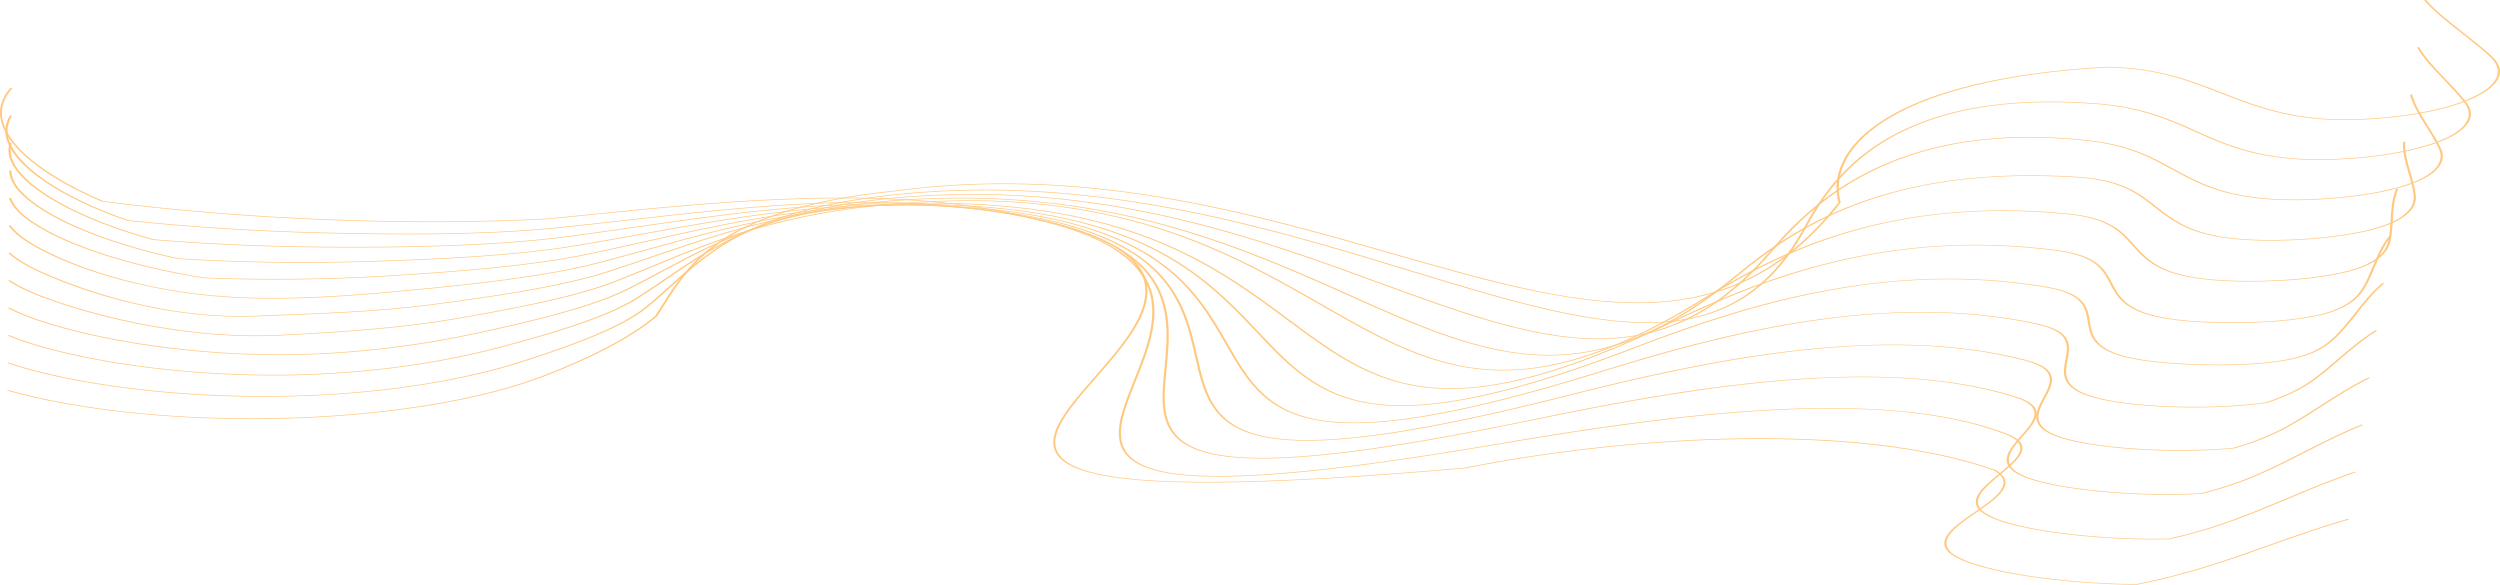 <?xml version="1.0" encoding="UTF-8"?> <svg xmlns="http://www.w3.org/2000/svg" width="1103" height="258" viewBox="0 0 1103 258" fill="none"> <g clip-path="url(#clip0_102_2)"> <path d="M942.82 258H942.667C926.612 257.9 908.75 256.491 893.663 254.131C881.665 252.256 866.063 248.941 859.856 243.801C853.716 237.954 862.54 231.881 871.076 226.008C880.513 219.516 889.423 213.383 879.784 207.566C820.687 186.612 720.167 191.982 646.738 206.599L646.603 206.617C599.622 210.716 563.18 212.771 535.2 212.902C509.31 213.02 491.141 211.48 479.664 208.191C467.445 204.689 462.886 199.286 465.313 191.189C467.47 183.98 474.921 175.463 482.808 166.448C493.985 153.665 505.548 140.448 505.309 128.09C505.033 113.995 488.813 103.687 455.723 96.578C396.002 81.046 320.808 88.698 254.456 95.45C250.43 95.86 246.435 96.267 242.476 96.665L242.403 96.67C211.647 98.315 176.995 98.427 142.177 96.997C108.744 95.623 75.151 92.84 45.039 88.945L44.91 88.929L44.831 88.896C27.973 81.785 14.541 73.231 7.022 64.811C-1.409 55.374 -2.267 46.394 4.541 38.842L5.491 38.916C-10.344 56.485 17.164 76.702 45.554 88.697C107.965 96.757 181.456 99.633 242.188 96.387C246.135 95.989 250.118 95.585 254.131 95.176C320.728 88.399 396.216 80.718 456.323 96.352C489.652 103.513 506.001 113.897 506.277 128.09C506.516 140.486 494.941 153.723 483.745 166.522C467.819 184.729 454.068 200.453 480.338 207.984C491.619 211.217 509.568 212.737 535.176 212.613C563.057 212.484 599.389 210.435 646.248 206.346C684.767 198.683 727.563 194.097 766.775 193.436C788.89 193.062 809.473 193.947 827.943 196.062C848.219 198.384 865.922 202.196 880.574 207.394L880.635 207.423C890.519 213.363 881.089 219.85 871.977 226.122C863.514 231.946 854.758 237.968 860.787 243.709C866.878 248.754 882.278 252.022 894.123 253.873C909.031 256.205 926.667 257.599 942.532 257.706C965.131 253.247 983.508 246.71 1001.28 240.386C1012.26 236.481 1023.61 232.442 1035.81 228.949L1036.49 229.158C1024.33 232.64 1012.99 236.672 1002.03 240.571C984.182 246.922 965.719 253.49 942.949 257.973L942.82 257.998V258Z" fill="#FFC87F"></path> <path d="M950.461 238.028C929.474 238.028 906.243 235.802 890.844 232.224C883.344 230.479 878 228.531 874.967 226.433C867.301 221.124 874.642 215.064 881.744 209.206C889.747 202.606 897.303 196.372 884.306 191.407C831.092 171.073 741.921 182.299 661.714 195.96C605.075 205.607 564.65 210.317 537.731 210.317C527.89 210.317 519.862 209.689 513.496 208.441C486.074 203.073 492.63 186.775 500.229 167.904C505.444 154.95 511.357 140.267 506.663 127.264C501.289 112.367 482.795 101.968 450.14 95.472C393.33 84.172 334.234 90.821 277.08 97.249C267.104 98.371 256.785 99.533 246.76 100.561C212.475 104.075 172.595 103.64 141.674 102.868C112.42 102.138 82.866 100.243 56.204 97.391L56.081 97.378L55.996 97.349C41.755 92.442 29.315 86.571 20.026 80.369C10.074 73.726 4.075 66.867 2.666 60.537C1.93 57.236 2.5 54.017 4.363 50.969L5.331 51.02C3.487 54.043 2.923 57.238 3.652 60.517C6.379 72.764 26.686 86.79 56.657 97.129C83.203 99.967 112.629 101.851 141.754 102.578C172.57 103.347 212.321 103.781 246.435 100.285C256.448 99.259 266.754 98.099 276.73 96.977C334.117 90.521 393.458 83.846 450.686 95.229C483.598 101.775 502.227 112.243 507.637 127.232C512.344 140.267 506.424 154.967 501.203 167.936C493.642 186.712 487.115 202.928 514.035 208.196C525.371 210.417 541.99 210.611 564.828 208.792C589.554 206.822 621.087 202.541 661.23 195.704C696.538 189.691 738.066 183.23 778.406 180.906C799.957 179.664 819.413 179.751 836.233 181.166C855.395 182.776 871.83 186.16 885.084 191.225C898.412 196.316 890.765 202.623 882.67 209.3C875.629 215.106 868.355 221.111 875.868 226.315C878.834 228.368 884.073 230.278 891.445 231.992C908.241 235.897 934.468 238.173 956.767 237.663C966.872 235.408 976.535 232.549 986.303 228.923C994.158 226.02 1001.63 222.88 1008.85 219.842C1018.32 215.863 1028.11 211.749 1038.84 208.134L1039.58 208.327C1028.87 211.927 1019.1 216.035 1009.66 220.009C1002.42 223.05 994.943 226.195 987.069 229.105C977.209 232.763 967.454 235.646 957.239 237.921L957.122 237.946L956.981 237.95C954.837 238.001 952.655 238.024 950.449 238.024L950.461 238.028Z" fill="#FFC87F"></path> <path d="M956.277 218.316C939.008 218.316 920.558 216.836 906.942 214.222C899.3 212.755 893.632 211.021 890.09 209.069C881.205 204.171 886.481 198.177 891.579 192.378C897.321 185.846 902.75 179.675 888.846 175.249C831.907 157.118 749.691 170.16 676.776 185.31C621.62 196.77 582.654 202.321 556.745 202.321C549.625 202.321 543.491 201.902 538.276 201.07C510.407 196.623 511.951 180.828 513.735 162.537C514.96 149.983 516.351 135.755 508.06 123.408C498.562 109.264 477.807 99.767 444.607 94.375C387.049 85.029 332.512 92.865 279.77 100.444C270.345 101.799 260.602 103.199 251.104 104.458C218.075 108.834 178.429 109.266 151.479 109.211C121.305 109.15 93.013 108.015 67.399 105.842L67.289 105.833L67.203 105.809C35.431 97.04 11.735 84.209 5.356 72.314C3.689 69.204 3.303 66.105 4.216 63.1L5.196 63.126C4.289 66.105 4.675 69.182 6.33 72.267C12.672 84.089 36.215 96.844 67.785 105.566C93.289 107.726 121.446 108.854 151.491 108.915C178.349 108.972 217.855 108.541 250.706 104.188C260.192 102.932 269.929 101.532 279.347 100.179C332.316 92.567 387.079 84.697 445.085 94.116C478.555 99.551 499.475 109.113 509.028 123.348C517.338 135.728 515.947 149.974 514.721 162.543C512.944 180.737 511.412 196.448 538.748 200.811C550.262 202.648 566.243 202.41 587.605 200.083C610.737 197.563 639.722 192.652 676.219 185.069C708.316 178.399 746.259 171.142 784.264 167.882C804.571 166.141 823.249 165.725 839.794 166.651C858.636 167.706 875.39 170.531 889.576 175.048C903.847 179.592 898.357 185.837 892.541 192.449C887.492 198.193 882.271 204.133 890.973 208.93C894.435 210.838 899.993 212.537 907.493 213.977C924.951 217.33 950.467 218.795 971.032 217.628C980.579 215.215 989.256 212.239 997.541 208.536C1004.12 205.598 1010.29 202.45 1016.26 199.406C1024.28 195.319 1032.57 191.093 1041.91 187.327L1042.7 187.5C1033.39 191.252 1025.11 195.472 1017.11 199.551C1011.13 202.599 1004.95 205.751 998.356 208.695C989.985 212.435 981.223 215.438 971.565 217.873L971.467 217.898L971.339 217.905C966.534 218.181 961.467 218.314 956.289 218.314L956.277 218.316Z" fill="#FFC87F"></path> <path d="M962.11 198.896C948.525 198.896 934.474 197.975 923.046 196.218C915.276 195.021 909.276 193.504 905.226 191.703C895.121 187.217 898.32 181.284 901.421 175.547C904.907 169.082 908.204 162.977 893.387 159.086C832.722 143.157 757.455 158.017 691.826 174.654C628.532 190.701 587.611 196.752 563.057 193.692C534.741 190.167 531.266 174.873 527.234 157.165C524.47 145.012 521.333 131.237 509.451 119.547C495.835 106.154 472.813 97.56 439.068 93.272C380.737 85.859 330.692 94.885 282.301 103.616C273.483 105.206 264.365 106.851 255.436 108.347C227.555 113.018 193.705 114.567 161.289 115.544C133.622 116.377 105.018 115.941 78.583 114.284L78.478 114.277L78.393 114.258C45.1 107.115 18.144 95.555 8.034 84.091C5.454 81.166 4.118 78.185 4.057 75.231H5.037C5.098 78.158 6.422 81.115 8.983 84.016C19.027 95.408 45.805 106.895 78.883 114.004C105.196 115.653 133.653 116.083 161.185 115.253C193.497 114.278 227.224 112.737 254.952 108.093C263.868 106.599 272.98 104.956 281.792 103.366C330.398 94.597 380.658 85.53 439.46 93.003C473.487 97.327 496.693 105.982 510.395 119.462C522.313 131.184 525.451 144.976 528.214 157.145C532.222 174.757 535.684 189.969 563.437 193.424C575.123 194.88 590.473 194.208 610.363 191.372C631.903 188.301 658.338 182.76 691.189 174.432C720.081 167.107 754.427 159.053 790.097 154.856C809.155 152.614 827.066 151.697 843.329 152.135C861.86 152.632 878.919 154.898 894.043 158.868C909.258 162.864 905.925 169.046 902.395 175.592C899.331 181.275 896.157 187.151 906.047 191.541C910.006 193.298 915.882 194.785 923.505 195.958C941.625 198.747 966.43 199.4 985.261 197.59C994.177 195.032 1002.08 191.855 1008.75 188.146C1014.11 185.163 1019.04 181.994 1023.82 178.927C1030.32 174.746 1037.05 170.424 1044.95 166.52L1045.79 166.669C1037.92 170.56 1031.21 174.875 1024.71 179.049C1019.93 182.119 1014.99 185.292 1009.61 188.282C1002.88 192.029 994.888 195.239 985.861 197.823L985.782 197.846L985.671 197.857C978.459 198.556 970.37 198.896 962.116 198.896H962.11Z" fill="#FFC87F"></path> <path d="M597.373 186.725C594.002 186.725 590.828 186.589 587.838 186.318C559.08 183.715 550.581 168.924 540.74 151.799C533.987 140.045 526.327 126.725 510.848 115.689C493.115 103.048 467.825 95.356 433.534 92.17C374.395 86.676 328.774 96.899 284.66 106.784C276.504 108.612 268.066 110.502 259.769 112.238C234.688 117.481 202.327 119.97 171.088 121.88C144.364 123.514 116.238 123.808 89.754 122.729L89.668 122.726L89.588 122.713C54.844 117.172 24.621 106.888 10.711 95.871C7.237 93.121 4.945 90.26 3.897 87.368L4.872 87.337C5.913 90.205 8.187 93.043 11.624 95.77C25.442 106.715 55.456 116.934 89.968 122.446C116.318 123.515 144.291 123.221 170.879 121.597C202.008 119.692 234.253 117.212 259.193 112.002C267.484 110.27 275.909 108.38 284.059 106.554C328.375 96.623 374.199 86.355 433.816 91.894C468.401 95.105 493.887 102.854 511.743 115.578C527.265 126.644 534.931 139.982 541.696 151.75C551.482 168.781 559.938 183.491 588.114 186.04C599.983 187.115 614.702 186.009 633.116 182.665C653.062 179.042 676.954 172.871 706.153 163.799C731.841 155.818 762.596 146.968 795.925 141.834C813.732 139.09 830.872 137.673 846.853 137.622C865.059 137.562 882.437 139.268 898.492 142.69C914.651 146.136 913.474 152.256 912.224 158.734C911.139 164.354 910.018 170.168 921.109 174.154C925.564 175.756 931.753 177.03 939.505 177.943C958.274 180.153 982.363 179.997 999.484 177.557C1007.88 174.813 1014.77 171.518 1019.94 167.758C1024.12 164.73 1027.84 161.537 1031.43 158.447C1036.41 154.173 1041.55 149.756 1047.97 145.713L1048.86 145.837C1042.46 149.865 1037.33 154.277 1032.36 158.541C1028.76 161.635 1025.04 164.832 1020.85 167.867C1015.61 171.667 1008.64 175 1000.14 177.771L1000.08 177.793L999.992 177.805C982.632 180.289 958.17 180.452 939.137 178.212C931.226 177.281 924.902 175.977 920.343 174.338C909.013 170.264 910.147 164.394 911.237 158.716C912.469 152.32 913.633 146.276 897.91 142.925C833.519 129.194 765.2 145.873 706.858 163.999C657.333 179.385 622.092 186.725 597.36 186.725H597.373Z" fill="#FFC87F"></path> <path d="M618.526 179.107C616.503 179.107 614.536 179.052 612.625 178.942C583.432 177.262 569.908 162.975 554.251 146.43C543.503 135.078 531.327 122.21 512.252 111.831C490.4 99.942 462.843 93.15 428.007 91.068C367.998 87.48 326.745 98.91 286.847 109.965C279.408 112.025 271.718 114.157 264.101 116.128C240.503 122.237 208.78 125.571 180.892 128.216C156.393 130.54 127.985 132.876 100.869 131.173C83.938 130.109 66.572 127.192 50.652 122.733C35.982 118.625 23.102 113.409 13.402 107.652C9.038 105.065 5.797 102.323 3.75 99.504L4.712 99.442C6.741 102.238 9.958 104.956 14.278 107.521C30.602 117.209 61.976 128.434 101.072 130.888C127.954 132.576 156.215 130.251 180.592 127.938C208.381 125.302 239.994 121.981 263.452 115.909C271.056 113.941 278.74 111.811 286.173 109.752C326.249 98.647 367.691 87.166 428.197 90.782C463.334 92.883 491.111 99.722 513.109 111.693C532.24 122.101 544.435 134.986 555.195 146.354C570.766 162.806 584.21 177.014 612.815 178.659C624.862 179.35 638.95 177.814 655.893 173.962C674.246 169.788 695.589 162.986 721.148 153.169C743.63 144.533 770.789 134.886 801.777 128.815C818.34 125.571 834.695 123.652 850.401 123.111C868.294 122.493 885.979 123.641 902.959 126.515C920.061 129.41 921.036 135.465 922.071 141.877C922.966 147.438 923.897 153.189 936.183 156.769C941.122 158.209 947.63 159.273 955.523 159.93C974.366 161.501 999.673 161.368 1013.74 157.526C1023.18 154.948 1027.53 151.098 1031.18 147.374C1034.19 144.301 1036.71 141.08 1039.15 137.965C1042.57 133.602 1046.11 129.091 1051.04 124.912L1051.96 125.008C1047.05 129.172 1043.52 133.677 1040.11 138.032C1037.67 141.151 1035.13 144.375 1032.12 147.458C1028.44 151.221 1024.03 155.114 1014.4 157.742C1000.06 161.658 974.36 161.806 955.259 160.212C947.201 159.54 940.553 158.452 935.497 156.978C922.935 153.316 921.998 147.509 921.091 141.892C920.067 135.563 919.105 129.585 902.475 126.769C834.358 115.237 772.976 133.733 721.926 153.347C676.402 170.837 643.276 179.111 618.532 179.111L618.526 179.107Z" fill="#FFC87F"></path> <path d="M639.997 171.595C639.127 171.595 638.269 171.584 637.418 171.562C607.79 170.807 589.241 157.022 567.769 141.06C553.032 130.107 536.334 117.693 513.661 107.97C487.691 96.832 457.868 90.941 422.48 89.96C361.533 88.272 324.588 100.929 288.863 113.169C282.196 115.453 275.309 117.813 268.433 120.013C247.372 126.756 217.266 131.05 190.703 134.544C167.423 137.607 141.172 138.562 115.784 139.484L112.187 139.615C95.318 140.232 77.369 138.333 58.839 133.973C39.788 129.49 25.087 123.586 16.104 119.423C10.852 116.989 6.655 114.367 3.615 111.631L4.547 111.541C7.556 114.255 11.722 116.855 16.925 119.267C27.961 124.385 67.448 140.955 112.059 139.325L115.656 139.194C140.976 138.273 167.154 137.322 190.298 134.278C216.776 130.794 246.772 126.515 267.71 119.814C274.573 117.617 281.461 115.259 288.116 112.977C324.006 100.682 361.116 87.967 422.565 89.67C458.254 90.657 488.317 96.59 514.464 107.803C537.198 117.553 553.921 129.984 568.676 140.951C590.032 156.822 608.47 170.531 637.497 171.27C649.722 171.582 663.185 169.612 678.658 165.249C695.417 160.524 714.217 153.091 736.124 142.529C755.396 133.237 778.963 122.793 807.617 115.785C822.93 112.042 838.513 109.62 853.93 108.59C871.505 107.418 889.496 108.002 907.407 110.33C925.448 112.673 928.579 118.665 931.894 125.006C934.768 130.507 937.746 136.197 951.239 139.374C956.644 140.646 963.471 141.498 971.523 141.908C994.018 143.05 1016.7 141.273 1027.97 137.484C1037 134.45 1040.42 130.276 1042.39 126.979C1044.26 123.855 1045.61 120.6 1046.92 117.454C1048.76 113.008 1050.67 108.409 1054.08 104.097L1055.04 104.164C1051.64 108.462 1049.74 113.051 1047.89 117.49C1046.59 120.642 1045.23 123.899 1043.36 127.032C1041.36 130.367 1037.89 134.59 1028.71 137.678C1019.53 140.762 1002.98 142.542 985.053 142.542C980.543 142.542 975.941 142.429 971.351 142.195C963.134 141.777 956.154 140.906 950.621 139.602C936.821 136.354 933.818 130.609 930.914 125.051C927.641 118.79 924.547 112.875 907.003 110.597C835.149 101.261 780.716 121.577 736.945 142.68C696.128 162.359 665.207 171.589 639.979 171.591L639.997 171.595Z" fill="#FFC87F"></path> <path d="M663.16 163.463C633.067 163.463 609.616 150.03 582.482 134.486C563.602 123.673 542.21 111.415 515.781 102.44C485.553 92.171 453.235 87.727 416.995 88.855C353.076 90.843 319.637 104.64 287.295 117.982C282.564 119.935 277.668 121.954 272.76 123.9C254.07 131.318 225.662 136.552 200.501 140.877C176.174 145.058 147.851 146.853 123.346 148.059C105.87 148.919 86.929 147.574 67.05 144.063C49.984 141.047 33.292 136.6 18.794 131.204C12.636 128.913 7.482 126.411 3.474 123.768L4.369 123.648C8.346 126.27 13.457 128.749 19.56 131.022C44.629 140.352 85.017 149.651 123.187 147.774C147.6 146.572 175.818 144.784 200.011 140.626C225.086 136.316 253.39 131.102 271.975 123.728C276.877 121.784 281.767 119.765 286.498 117.815C302.694 111.134 319.441 104.224 339.871 98.861C362.832 92.832 388.029 89.466 416.897 88.568C453.48 87.429 486.068 91.906 516.523 102.251C543.025 111.254 564.454 123.526 583.358 134.356C610.48 149.892 633.912 163.312 663.614 163.174C675.888 163.118 688.56 160.774 702.354 156.012C717.311 150.847 733.262 142.961 751.118 131.905C767.185 121.958 787.156 110.716 813.469 102.774C827.526 98.529 842.337 95.608 857.472 94.09C874.722 92.36 893.026 92.386 911.868 94.165C930.84 95.955 936.122 101.882 941.717 108.157C946.57 113.599 951.595 119.229 966.302 122C972.154 123.102 979.299 123.744 987.534 123.906C1009.88 124.347 1031.85 121.758 1042.22 117.461C1048.82 114.729 1052.56 111.176 1053.63 106.603C1054.38 103.418 1054.57 100.123 1054.75 96.937C1055.01 92.415 1055.28 87.738 1057.15 83.301L1058.12 83.337C1056.25 87.758 1055.99 92.427 1055.73 96.942C1055.55 100.132 1055.36 103.431 1054.61 106.623C1053.52 111.25 1049.73 114.85 1043.02 117.63C1037.68 119.839 1029.49 121.626 1019.3 122.797C1009.45 123.929 998.436 124.412 987.467 124.196C979.066 124.031 971.767 123.374 965.768 122.245C950.731 119.413 945.663 113.728 940.761 108.229C935.234 102.035 930.019 96.184 911.562 94.441C835.976 87.304 788.48 109.438 751.995 132.03C734.096 143.112 718.102 151.018 703.089 156.203C689.099 161.034 676.188 163.409 663.62 163.467C663.467 163.467 663.307 163.467 663.154 163.467L663.16 163.463Z" fill="#FFC87F"></path> <path d="M683.339 156.866C654.202 156.866 626.596 144.524 594.817 130.322C572.102 120.17 546.353 108.661 516.486 100.248C482.275 90.61 447.904 86.522 411.419 87.747C348.376 89.864 319.999 105.041 292.552 119.719C287.54 122.401 282.356 125.173 277.086 127.787C261.435 135.55 235.742 141.708 210.305 147.207C185.359 152.601 159.843 155.729 134.474 156.506C115.355 157.093 94.735 156.129 74.857 153.723C55.26 151.352 36.81 147.638 21.502 142.981C14.412 140.826 8.309 138.442 3.346 135.901L4.198 135.755C9.118 138.277 15.172 140.639 22.207 142.778C53.293 152.234 96.273 157.383 134.376 156.218C159.218 155.457 185.273 152.26 209.735 146.973C235.086 141.492 260.688 135.358 276.252 127.638C281.516 125.028 286.694 122.257 291.707 119.578C319.276 104.836 347.782 89.593 411.327 87.458C448.118 86.222 482.74 90.338 517.178 100.038C547.125 108.474 572.904 119.995 595.651 130.16C628.569 144.873 657.002 157.581 686.893 156.51C699.48 156.06 711.692 153.224 724.23 147.843C737.809 142.013 751.517 133.321 766.132 121.268C778.988 110.666 795.367 98.629 819.339 89.749C832.146 85.006 846.179 81.582 861.032 79.576C877.963 77.29 896.567 76.754 916.342 77.985C936.239 79.223 943.678 85.086 951.552 91.289C958.384 96.676 965.456 102.245 981.388 104.609C987.669 105.54 995.139 105.973 1003.57 105.889C1026.12 105.668 1046.89 102.345 1056.5 97.424C1062.47 94.366 1065.37 90.488 1064.89 86.213C1064.52 82.963 1063.56 79.619 1062.61 76.386C1061.28 71.794 1059.9 67.047 1060.23 62.494L1061.21 62.501C1060.88 67.04 1062.26 71.778 1063.59 76.362C1064.53 79.599 1065.5 82.947 1065.87 86.206C1066.35 90.537 1063.41 94.468 1057.35 97.572C1047.57 102.579 1026.48 105.96 1003.6 106.183C994.992 106.267 987.375 105.827 980.947 104.872C964.671 102.458 957.533 96.834 950.633 91.394C942.857 85.267 935.509 79.479 916.139 78.272C836.809 73.332 796.256 97.285 767.051 121.37C738.881 144.597 713.445 155.856 687.004 156.802C685.784 156.846 684.565 156.867 683.351 156.867L683.339 156.866Z" fill="#FFC87F"></path> <path d="M120.858 165.66C86.996 165.66 52.245 161.811 24.205 154.752C16.159 152.726 9.094 150.464 3.217 148.03L4.014 147.861C9.847 150.277 16.851 152.521 24.836 154.531C59.574 163.276 104.669 167.063 145.473 164.661C171.706 163.116 197.284 159.195 219.442 153.318C243.205 147.017 267.049 140.018 280.511 131.549C284.948 128.759 289.256 125.81 293.422 122.96C316.812 106.962 340.999 90.421 405.683 86.355C443.02 84.007 479.928 87.213 518.508 96.158C552.058 103.936 582.366 115.005 609.107 124.768C647.81 138.903 681.237 151.111 711.564 149.134C724.334 148.302 735.928 145.032 746.995 139.141C758.98 132.762 770.139 123.437 781.114 110.638C787.413 103.288 797.445 92.429 811.759 83.027C827.55 72.651 845.921 65.767 866.358 62.563C882.952 59.961 901.298 59.713 920.895 61.824C939.609 63.839 949.554 69.311 959.163 74.603C968.606 79.799 978.367 85.173 996.426 87.231C1003.12 87.994 1010.9 88.214 1019.56 87.885C1042.37 87.019 1061.97 83 1070.74 77.395C1076.09 73.971 1077.95 69.972 1076.11 65.831C1074.63 62.507 1072.5 59.106 1070.43 55.817C1067.51 51.165 1064.49 46.356 1063.29 41.692L1064.27 41.67C1065.46 46.318 1068.48 51.12 1071.4 55.764C1073.47 59.055 1075.61 62.461 1077.09 65.793C1078.95 69.988 1077.07 74.044 1071.63 77.519C1062.73 83.212 1042.83 87.295 1019.69 88.174C1010.87 88.51 1002.92 88.284 996.076 87.504C977.681 85.407 967.834 79.986 958.305 74.743C948.776 69.5 938.929 64.079 920.564 62.1C901.237 60.018 883.16 60.261 866.817 62.822C846.577 65.996 828.353 72.835 812.654 83.148C798.376 92.531 788.357 103.373 782.064 110.713C760.923 135.374 738.587 147.674 711.772 149.422C709.523 149.569 707.256 149.64 704.976 149.64C675.931 149.64 644.416 138.132 608.341 124.955C581.636 115.202 551.365 104.148 517.901 96.391C479.566 87.504 442.922 84.314 405.886 86.643C341.697 90.679 317.615 107.151 294.323 123.08C290.15 125.932 285.836 128.882 281.394 131.678C267.857 140.196 243.928 147.22 220.091 153.542C197.799 159.453 172.062 163.398 145.657 164.954C137.52 165.433 129.21 165.667 120.852 165.667L120.858 165.66Z" fill="#FFC87F"></path> <path d="M116.367 175.064C107.769 175.064 99.135 174.846 90.599 174.407C67.945 173.243 45.922 170.518 26.907 166.524C17.869 164.627 9.86 162.485 3.088 160.157L3.83 159.966C10.546 162.276 18.5 164.402 27.471 166.284C65.347 174.238 113.609 176.789 156.577 173.105C183.876 170.765 208.976 166.117 229.167 159.663C250.283 152.913 273.409 144.758 284.788 135.456C288.404 132.5 291.854 129.394 295.193 126.388C314.373 109.117 334.203 91.258 400.064 85.245C437.952 81.787 477.133 84.085 519.856 92.273C557.009 99.393 591.845 110.007 622.582 119.371C667.076 132.927 705.497 144.635 736.265 141.752C749.225 140.537 760.188 136.836 769.79 130.432C780.183 123.501 788.798 113.547 796.127 100.001C800.337 92.224 807.298 80.712 819.149 70.589C832.226 59.42 849.059 51.792 869.189 47.914C885.531 44.766 904.436 44.002 925.368 45.645C945.351 47.213 957.349 52.598 968.955 57.804C980.359 62.924 992.155 68.218 1011.5 69.843C1018.58 70.438 1026.68 70.446 1035.59 69.868C1058.37 68.391 1077.31 63.594 1085.02 57.354C1089.65 53.596 1090.47 49.475 1087.37 45.434C1084.76 42.006 1081.43 38.521 1078.21 35.151C1073.73 30.467 1069.09 25.623 1066.37 20.878L1067.34 20.829C1070.05 25.56 1074.68 30.395 1079.15 35.071C1082.38 38.444 1085.72 41.934 1088.32 45.369C1091.47 49.464 1090.64 53.644 1085.93 57.452C1078.12 63.785 1058.9 68.652 1035.8 70.151C1026.73 70.74 1018.46 70.731 1011.22 70.123C991.53 68.467 979.636 63.127 968.128 57.964C956.626 52.801 944.732 47.464 925.111 45.924C904.46 44.303 885.825 45.054 869.722 48.157C849.776 51.999 833.071 59.578 820.074 70.683C808.248 80.785 801.299 92.278 797.095 100.045C782.983 126.141 763.748 139.481 736.559 142.028C705.221 144.963 666.598 133.197 621.878 119.572C591.177 110.219 556.384 99.618 519.323 92.516C476.864 84.379 437.946 82.092 400.358 85.523C334.981 91.492 315.231 109.279 296.131 126.478C292.791 129.485 289.335 132.595 285.72 135.554C274.279 144.903 251.08 153.088 229.896 159.859C209.582 166.351 184.33 171.028 156.859 173.383C143.856 174.497 130.166 175.06 116.373 175.06L116.367 175.064Z" fill="#FFC87F"></path> <path d="M110.992 184.909C82.468 184.909 54.372 182.656 29.603 178.295C19.548 176.525 10.583 174.503 2.96 172.286L3.646 172.079C11.214 174.28 20.117 176.288 30.106 178.047C99.166 190.205 188.926 185.033 238.898 166.014C261.117 157.557 278.465 148.346 289.072 139.37C289.85 138.157 290.622 136.932 291.4 135.695C304.305 115.186 318.932 91.941 394.47 84.145C431.916 79.08 470.478 79.981 512.307 86.903C548.834 92.948 582.01 102.454 614.089 111.646C659.723 124.721 699.13 136.013 734.194 132.952C749.25 131.638 762.535 127.758 774.808 121.095C788.167 113.843 800.043 103.467 811.128 89.372C807.592 75.665 815.215 62.372 832.587 51.939C842.386 46.053 855.119 41.182 870.439 37.462C887.247 33.379 907.175 30.692 929.657 29.478L929.712 29.474H929.774C952.091 29.854 966.498 35.48 980.432 40.921C993.368 45.973 1006.74 51.196 1026.57 52.471C1034.36 52.87 1042.79 52.667 1051.62 51.866C1069.81 50.218 1084.75 46.536 1093.67 41.502C1102.73 36.388 1104.5 30.545 1098.62 25.048C1094.89 21.557 1090.39 18.026 1086.03 14.611C1079.97 9.856 1073.7 4.94 1069.45 0.074L1070.4 0.002C1074.63 4.853 1080.9 9.762 1086.95 14.509C1091.3 17.928 1095.81 21.461 1099.55 24.961C1105.5 30.533 1103.72 36.455 1094.53 41.638C1085.48 46.741 1070.34 50.472 1051.9 52.144C1042.92 52.957 1034.33 53.164 1026.38 52.756C1006.18 51.458 992.694 46.191 979.648 41.097C965.229 35.465 951.607 30.146 929.774 29.767C839.113 34.679 805.355 63.24 812.114 89.374V89.396L812.102 89.417C800.992 103.549 789.08 113.957 775.672 121.235C763.27 127.971 749.795 131.896 734.475 133.232C718.169 134.657 700.05 133.17 677.463 128.555C657.351 124.447 636.008 118.331 613.409 111.855C581.373 102.676 548.246 93.183 511.829 87.155C470.295 80.282 432.027 79.385 394.837 84.414C319.796 92.157 305.225 115.315 292.369 135.748C291.59 136.988 290.812 138.219 290.034 139.435L290.015 139.457C279.378 148.465 261.969 157.71 239.676 166.194C215.404 175.431 180.763 181.759 142.146 184.011C131.802 184.613 121.373 184.911 110.999 184.911L110.992 184.909Z" fill="#FFC87F"></path> </g> <defs> <clipPath id="clip0_102_2"> <rect width="1103" height="258" fill="white"></rect> </clipPath> </defs> </svg> 